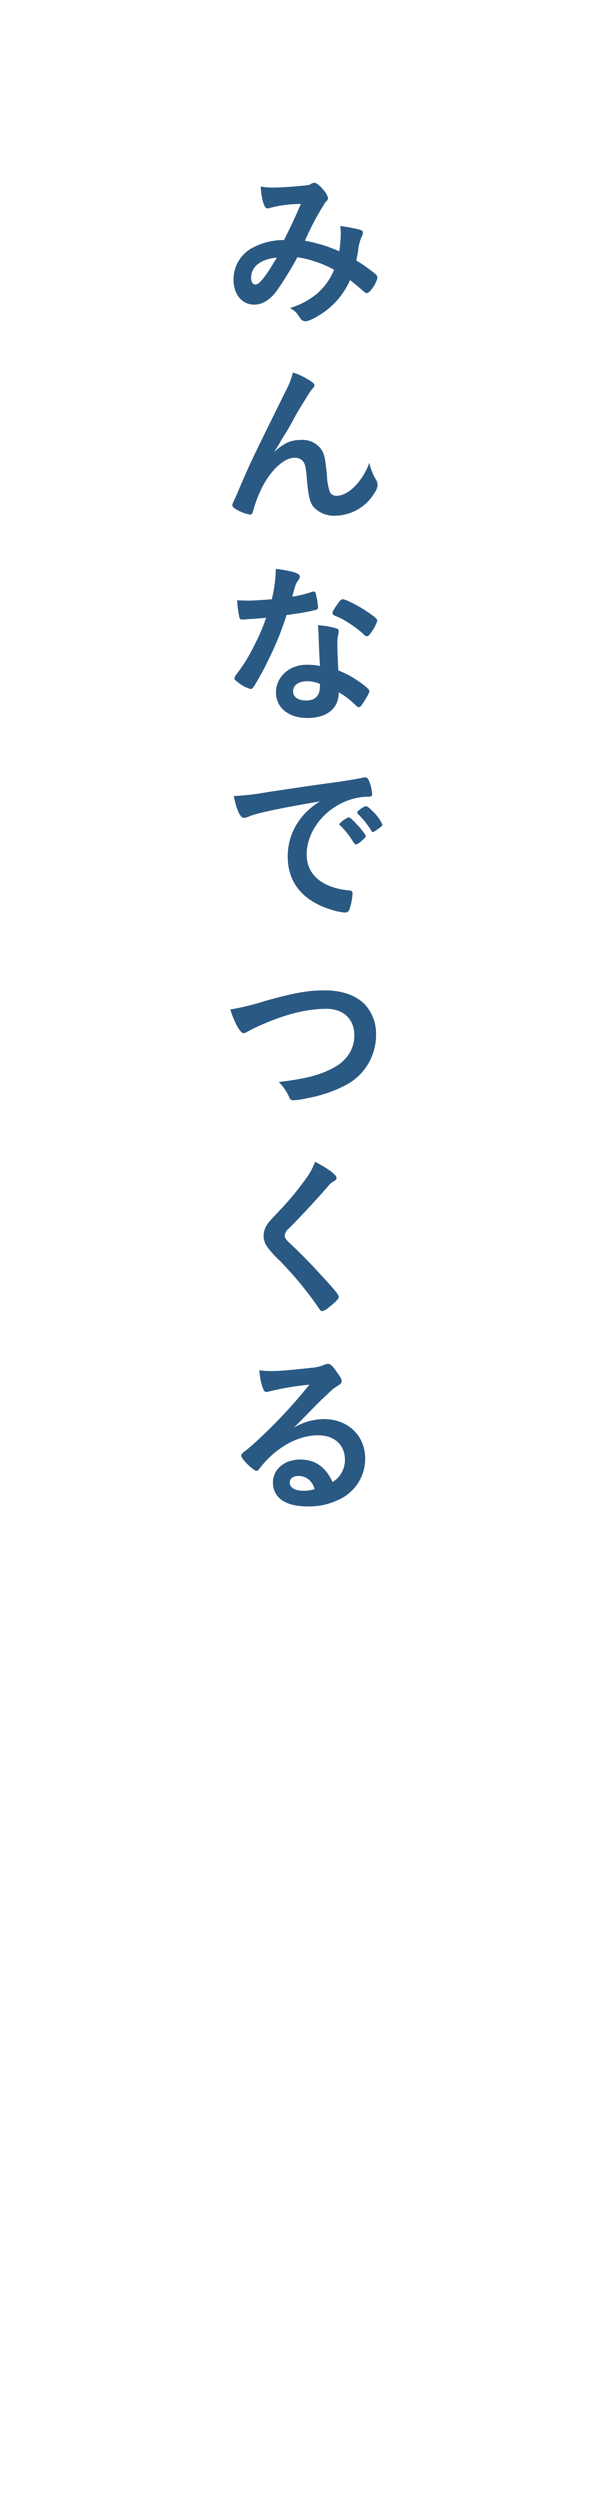 <?xml version="1.0" encoding="UTF-8"?> <svg xmlns="http://www.w3.org/2000/svg" width="49mm" height="200mm" viewBox="0 0 138.9 566.93"><defs><style>.cls-1{fill:none;}.cls-2{fill:#2a5983;}</style></defs><g id="レイヤー_2" data-name="レイヤー 2"><g id="素材"><rect class="cls-1" width="138.9" height="566.93"></rect><path class="cls-2" d="M67.5,58.33a82.47,82.47,0,0,1-4.45,7.29c-1.59,2.29-3.43,3.46-5.33,3.46-2.81,0-4.72-2.3-4.72-5.73a8.09,8.09,0,0,1,4.25-7.13,15.08,15.08,0,0,1,6.82-1.79h.39c2-4,2.49-5.14,3.82-8.18a26.78,26.78,0,0,0-7.37,1,.63.63,0,0,1-.27,0c-.66,0-1.29-2-1.48-4.95a14.12,14.12,0,0,0,2.73.23c1.32,0,3.58-.11,6-.35,2.22-.19,2.22-.19,2.73-.5a1.56,1.56,0,0,1,.7-.24c.5,0,1.28.63,2.14,1.68a4.81,4.81,0,0,1,1,1.75c0,.31-.15.59-.62,1a64.32,64.32,0,0,0-4.64,8.73A31.43,31.43,0,0,1,77,57a33.11,33.11,0,0,0,.35-4,15,15,0,0,0-.12-1.76c1.68.24,3.08.51,4.21.78.7.2.93.39.93.71a2.14,2.14,0,0,1-.31,1,9.81,9.81,0,0,0-.74,2.84c-.11.82-.23,1.37-.46,2.5a33.93,33.93,0,0,1,4.48,3.19.9.9,0,0,1,.31.59c0,1.09-1.68,3.62-2.38,3.62a1.25,1.25,0,0,1-.7-.35c-1.05-.93-2.34-2-3.12-2.61a17.55,17.55,0,0,1-4.83,6.43c-1.83,1.52-4.37,2.92-5.3,2.92a1.52,1.52,0,0,1-.94-.39c-.11-.11-.11-.15-.62-.85a4.18,4.18,0,0,0-2-1.76A17.3,17.3,0,0,0,72,66.55a14.35,14.35,0,0,0,3.82-5.38A25.35,25.35,0,0,0,67.5,58.33ZM57,63c0,.94.36,1.52,1,1.52.86,0,2.38-1.91,4.83-6.11C59.08,58.79,57,60.47,57,63Z"></path><path class="cls-2" d="M70.69,86.55c.47.31.66.55.66.82s0,.31-.62,1a23.38,23.38,0,0,0-1.4,2.15c-2,3.23-2,3.23-3,5.1s-1.79,3.08-2.18,3.66l-.67,1.17a17.46,17.46,0,0,1-1.36,2.11c2.53-2.22,3.9-2.81,6.47-2.81a5.2,5.2,0,0,1,4.21,2c.82,1.09,1,2.1,1.4,5.92a13,13,0,0,0,.66,3.9,1.63,1.63,0,0,0,1.52.86c2.69,0,5.89-3.24,7.45-7.49a12.21,12.21,0,0,0,1.52,3.86A2.13,2.13,0,0,1,85.7,110a3.43,3.43,0,0,1-.67,1.72,10.52,10.52,0,0,1-8.88,5.22,6.28,6.28,0,0,1-5.07-2.07c-.78-1.09-1.13-2.53-1.44-6.35-.19-2.49-.39-3.35-.94-4a2.42,2.42,0,0,0-1.9-.71c-2.58,0-6,3.47-7.95,8.07a30,30,0,0,0-1.41,4c-.15.59-.35.82-.62.82a8.76,8.76,0,0,1-3.7-1.52c-.28-.23-.39-.39-.39-.62s.07-.39.58-1.48c.31-.7.43-.9.7-1.6,2.89-6.74,2.89-6.74,10.88-22.91a18.12,18.12,0,0,0,1.59-4.1A16,16,0,0,1,70.69,86.55Z"></path><path class="cls-2" d="M56.94,140.37c-.71,0-1.13.08-1.6.12l-.43,0c-.31,0-.47-.12-.59-.51a22.83,22.83,0,0,1-.5-3.85c.43,0,1.56.07,3,.07.43,0,3.51-.19,4.87-.31a30.76,30.76,0,0,0,.9-6.9c4,.55,5.45,1,5.45,1.76,0,.27,0,.35-.62,1.24-.31.47-.43.9-1.09,3.32a27.06,27.06,0,0,0,4.36-1.06,2.2,2.2,0,0,1,.59-.11c.27,0,.35.19.58,1.32a13.38,13.38,0,0,1,.31,2.22c0,.47-.11.55-1.13.78-1.32.32-3.58.71-6,1a69.85,69.85,0,0,1-4.21,10.36,57.06,57.06,0,0,1-3.19,5.81c-.31.47-.51.62-.78.62A8,8,0,0,1,54,154.72c-.62-.43-.78-.63-.78-.9s.16-.51.67-1.21a38.48,38.48,0,0,0,3.89-6.39,44,44,0,0,0,2.62-6.12C58.85,140.22,58.73,140.26,56.94,140.37Zm12.82,22.45c-4.25,0-7.13-2.34-7.13-5.81s3-6.27,7-6.27a16.94,16.94,0,0,1,3,.27c-.15-1.87-.15-2.61-.31-6.23,0-.74-.08-1.76-.16-3a17.89,17.89,0,0,1,4.25.74.62.62,0,0,1,.47.62,4.21,4.21,0,0,1-.08.62,9.66,9.66,0,0,0-.23,2.46c0,1.44.12,3.9.23,5.81a23.35,23.35,0,0,1,5.85,3.39c.85.66,1.17,1,1.17,1.32s-.2.74-1.29,2.5c-.47.78-.82,1.13-1.09,1.13s-.23,0-1.33-1A16,16,0,0,0,76.89,157C76.89,160.64,74.24,162.82,69.76,162.82Zm-.08-8.34c-1.87,0-3.16.9-3.16,2.26s1.17,2.11,2.93,2.11c2.06,0,3.15-1.06,3.15-3.12a2,2,0,0,0,0-.63A6.82,6.82,0,0,0,69.68,154.48Zm14.57-11.07c-.46.67-.7.86-1,.86s-.35-.08-.62-.35a24.16,24.16,0,0,0-3.78-2.84,15.48,15.48,0,0,0-2.65-1.37c-.55-.23-.74-.39-.74-.7s.19-.62.78-1.52c.93-1.36,1.16-1.6,1.52-1.6.74,0,3.62,1.48,5.68,2.89,1.68,1.13,2.19,1.59,2.19,2A9.2,9.2,0,0,1,84.25,143.41Z"></path><path class="cls-2" d="M59.16,184.34a17.91,17.91,0,0,0-2.77.86,3.13,3.13,0,0,1-1,.27c-.86,0-1.64-1.6-2.34-4.95a58.19,58.19,0,0,0,7.71-.9c4.68-.7,10.6-1.59,13.72-2,3.51-.47,6.32-.94,7.8-1.25a1.66,1.66,0,0,1,.58-.08c.51,0,.7.24,1.05,1.21a8.79,8.79,0,0,1,.55,2.53c0,.47-.16.63-.7.63a15.29,15.29,0,0,0-2.3.19C74.86,182,69.6,187.73,69.6,193.81c0,4.56,3.59,7.56,9.67,8.11.54,0,.74.23.74.7a13.08,13.08,0,0,1-.74,3.7,1,1,0,0,1-1,.62,13.68,13.68,0,0,1-2.88-.58c-6.63-2-10.09-6.16-10.09-12.12a14,14,0,0,1,3.07-8.81,16.29,16.29,0,0,1,4.25-3.7C67.5,182.59,62.12,183.6,59.16,184.34Zm20,1c.55,0,3.86,3.71,3.86,4.29,0,.2-.24.43-.94,1.05s-.78.63-1.09.74-.19.08-.27.08-.2,0-.9-1.13a18.47,18.47,0,0,0-2.53-3.12A.88.88,0,0,1,77,187c.08-.19.12-.31.16-.31a9.2,9.2,0,0,1,.94-.82,3.47,3.47,0,0,0,.66-.39.14.14,0,0,1,.12-.08h.19ZM85.77,188c-.58.43-.93.67-1.13.67s-.23-.08-.42-.39a18.63,18.63,0,0,0-3-3.71.79.79,0,0,1-.15-.31c0-.19.23-.43.78-.82a3,3,0,0,1,1.21-.62c.27,0,.74.35,1.56,1.17a9.94,9.94,0,0,1,2.18,3C86.79,187.22,86.51,187.5,85.77,188Z"></path><path class="cls-2" d="M60.13,227c6.47-1.83,9.82-2.42,13.49-2.42,3.93,0,7,1.06,9.08,3.08a9.81,9.81,0,0,1,2.65,7A12.83,12.83,0,0,1,78,246.31a30.85,30.85,0,0,1-8.5,2.77,15.82,15.82,0,0,1-2.88.43.93.93,0,0,1-.94-.59,11.08,11.08,0,0,0-2.41-3.55c5.81-.7,9-1.48,12-3,3.31-1.63,5.15-4.32,5.15-7.6,0-3.66-2.5-6-6.32-6-4.63,0-9.78,1.33-15.7,4.06a21,21,0,0,0-2,1c-.7.39-.9.47-1.13.47-.74,0-2.07-2.38-3-5.38A57.11,57.11,0,0,0,60.13,227Z"></path><path class="cls-2" d="M76.38,267.13c0,.35-.15.47-.82.86a3.75,3.75,0,0,0-1,.89c-2.42,2.81-5.89,6.59-9,9.7a2.47,2.47,0,0,0-.94,1.64c0,.43.31.9,1,1.56,2.3,2.1,6,5.92,8.81,9.08,2,2.18,2.46,2.89,2.46,3.27s-.67,1.1-2.26,2.34a3.47,3.47,0,0,1-1.45.86c-.35,0-.5-.16-.89-.78a82.43,82.43,0,0,0-8.89-10.76,20.1,20.1,0,0,1-2.65-2.92,4.28,4.28,0,0,1-.93-2.61,4.63,4.63,0,0,1,.7-2.38c.43-.7.43-.7,2.8-3.23a67.23,67.23,0,0,0,6.2-7.48,15.66,15.66,0,0,0,2-3.71C74.71,265.14,76.38,266.43,76.38,267.13Z"></path><path class="cls-2" d="M73.5,321.81c5.49,0,9.39,3.74,9.39,9a10.21,10.21,0,0,1-5.1,8.81,15.6,15.6,0,0,1-8,2c-5,0-7.84-2-7.84-5.38,0-3.08,2.58-5.26,6.24-5.26,3.31,0,5.69,1.67,7.29,5.1a5.81,5.81,0,0,0,2.8-5.06c0-3.36-2.37-5.54-6.12-5.54s-7.91,1.91-11.3,5.3A25.11,25.11,0,0,0,58.92,333c-.27.39-.46.55-.7.55-.7,0-3.47-2.73-3.47-3.43,0-.35.16-.55,1-1.17s2.18-1.83,3.82-3.39A114.2,114.2,0,0,0,70.22,314a66.12,66.12,0,0,0-9.35,1.59,2.37,2.37,0,0,1-.43.08c-.31,0-.5-.19-.74-.78a13.38,13.38,0,0,1-.82-4.17,16.34,16.34,0,0,0,2.65.2c1.87,0,5-.28,9.12-.74a9.46,9.46,0,0,0,3-.7,1.71,1.71,0,0,1,.78-.2c.55,0,1.09.47,2.11,2,.74,1,1,1.52,1,1.83,0,.51-.11.66-1,1.21a11,11,0,0,0-2,1.63c-2,1.87-2,1.87-4.4,4.33-1.72,1.75-1.91,1.95-3.47,3.51A13.27,13.27,0,0,1,73.5,321.81Zm-3.74,13.48a3.52,3.52,0,0,0-2-.58c-1.21,0-2,.58-2,1.52,0,1.13,1.21,1.83,3.08,1.83a8.91,8.91,0,0,0,2.57-.35A4.12,4.12,0,0,0,69.76,335.29Z"></path></g></g></svg> 